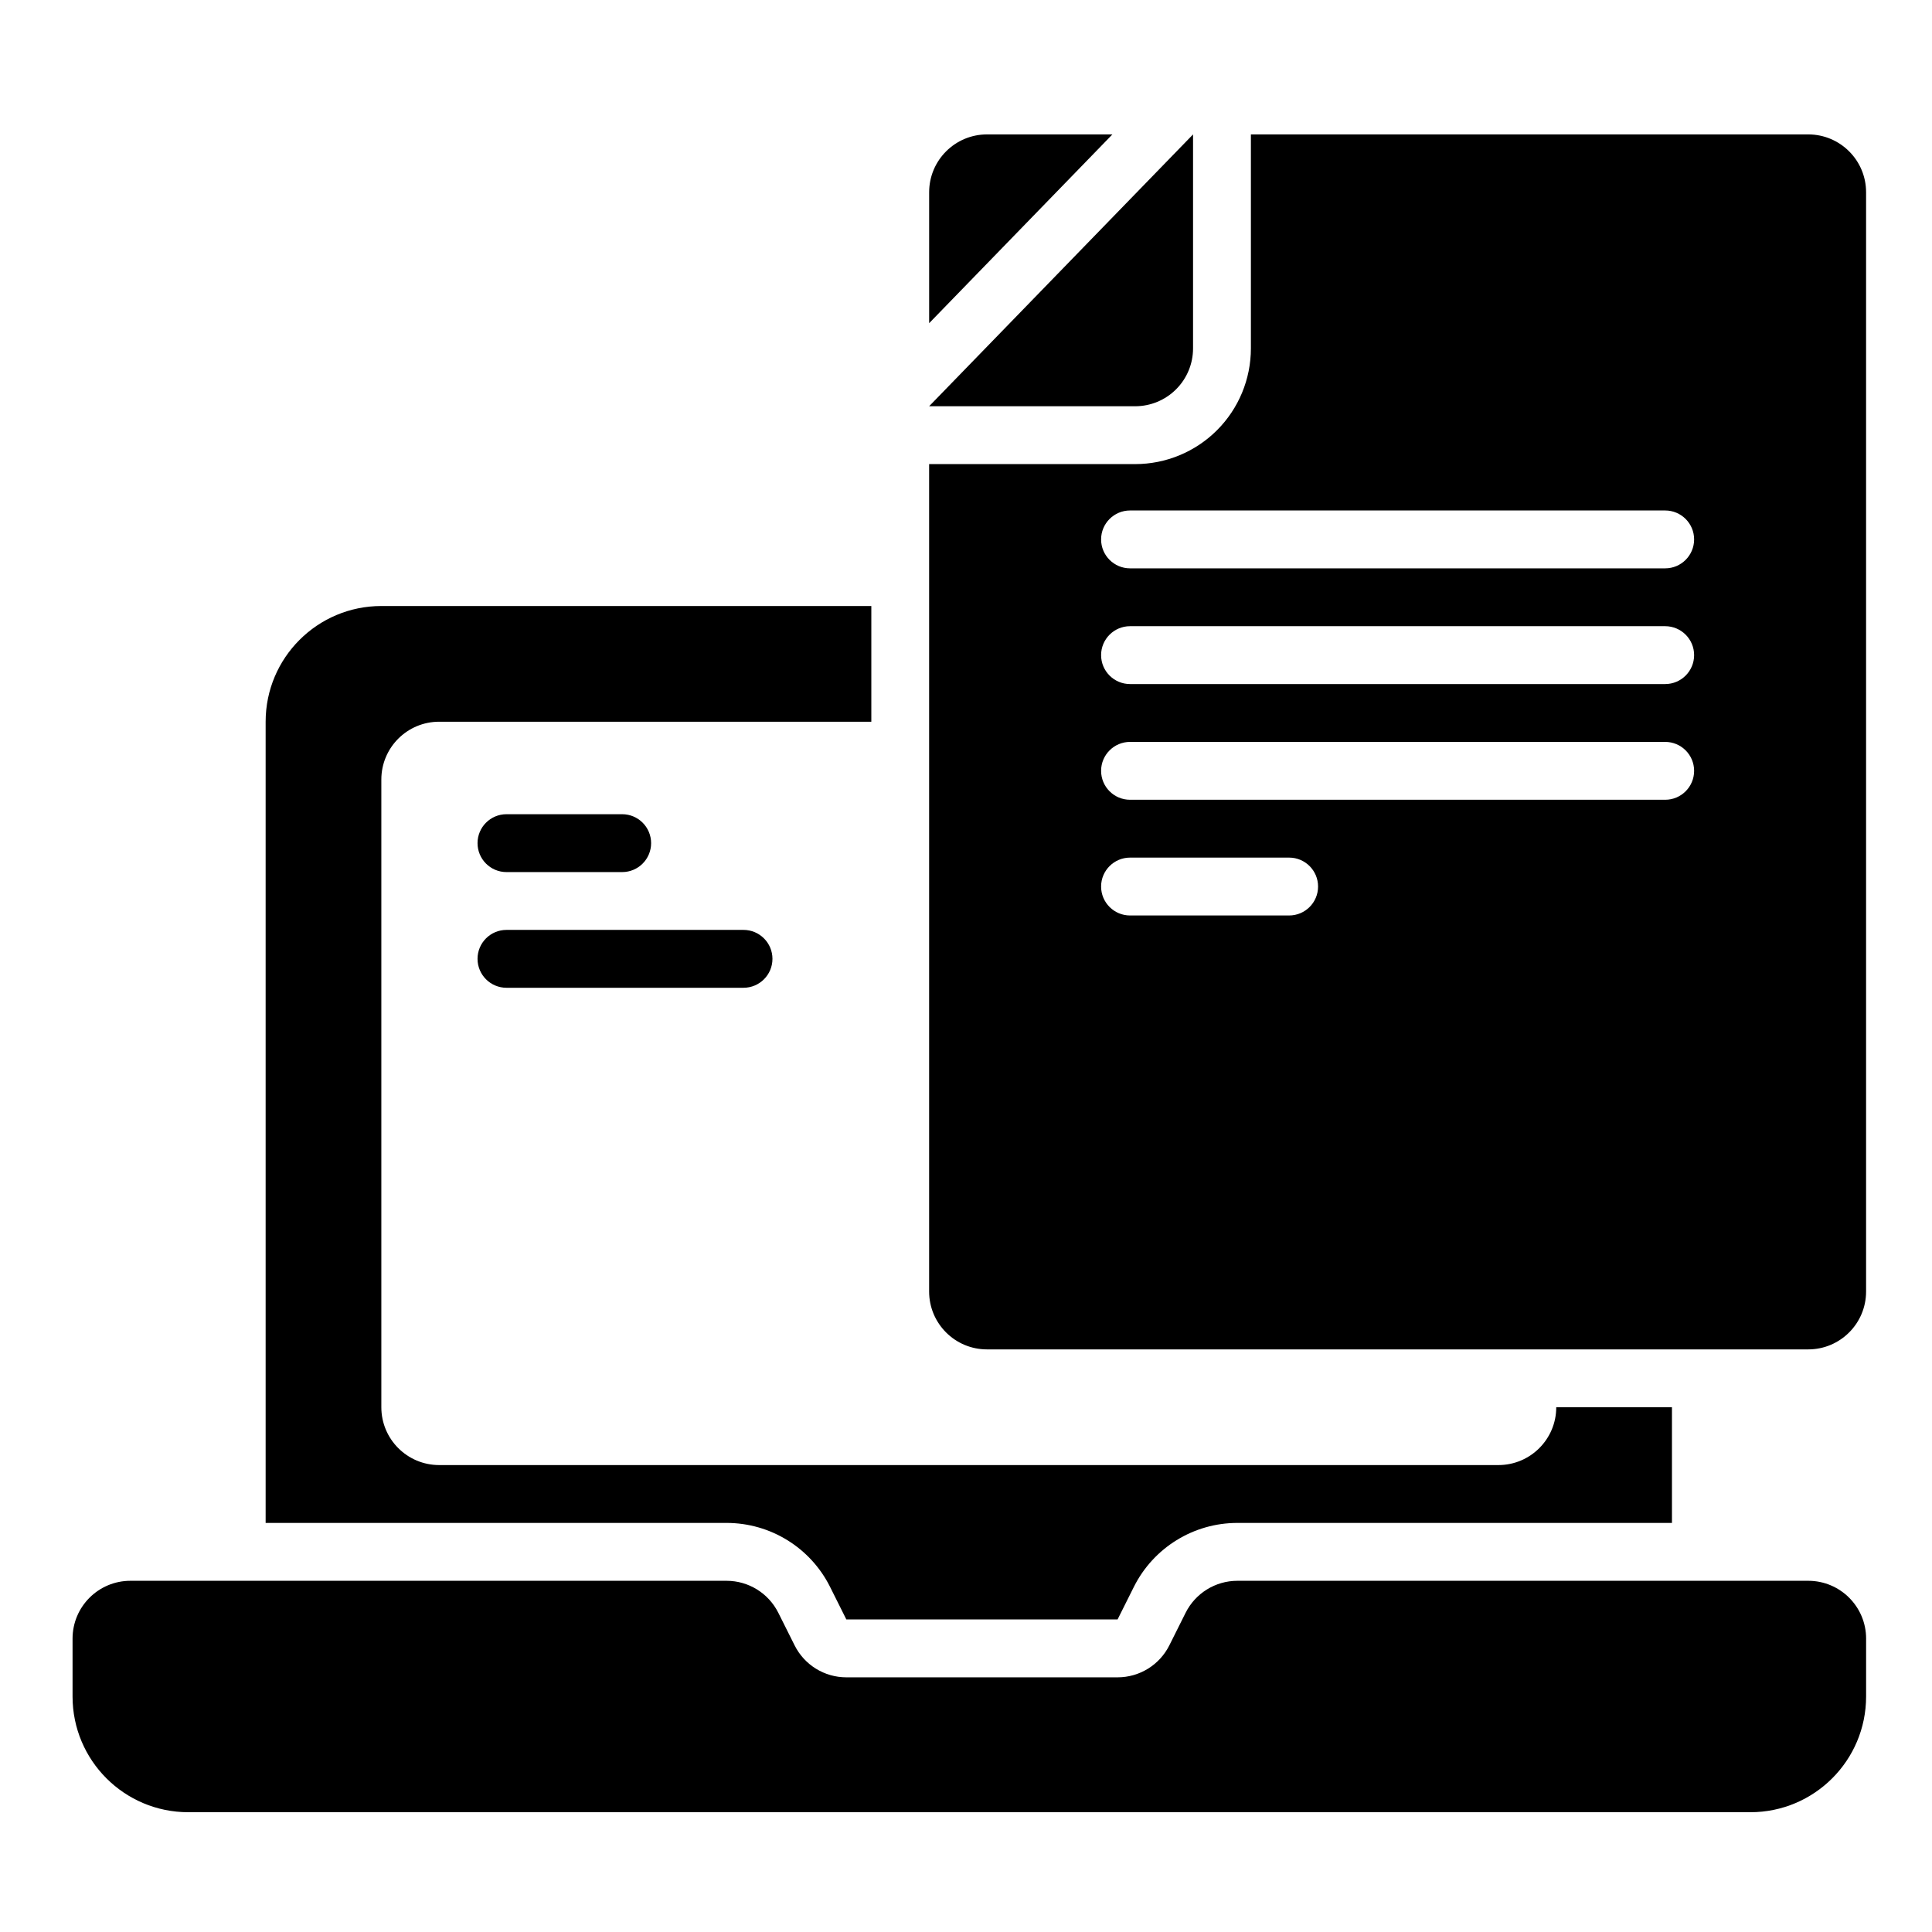 <?xml version="1.0" encoding="UTF-8"?>
<!-- Uploaded to: SVG Repo, www.svgrepo.com, Generator: SVG Repo Mixer Tools -->
<svg fill="#000000" width="800px" height="800px" version="1.1" viewBox="144 144 512 512" xmlns="http://www.w3.org/2000/svg">
 <g fill-rule="evenodd">
  <path d="m638.54 578.26c0-8.473-6.867-15.332-15.332-15.332h-151.29c-5.809 0-11.113 3.281-13.719 8.477-1.387 2.773-2.926 5.856-4.312 8.629-2.598 5.195-7.906 8.477-13.719 8.477h-71.879c-5.809 0-11.113-3.281-13.711-8.477-1.387-2.773-2.93-5.856-4.316-8.629-2.598-5.195-7.906-8.477-13.711-8.477h-157.99c-8.465 0-15.332 6.859-15.332 15.332v15.332c0 16.938 13.727 30.664 30.664 30.664h413.98c16.934 0 30.664-13.727 30.664-30.664v-15.332z"/>
  <path d="m214.38 547.59h122.17c11.613 0 22.23 6.559 27.426 16.949l4.316 8.633h71.879l4.316-8.633c5.195-10.387 15.816-16.949 27.43-16.949h115.17v-30.664h-30.664c0 8.465-6.859 15.332-15.332 15.332h-280.7c-8.473 0-15.332-6.867-15.332-15.332v-166.33c0-8.473 6.859-15.332 15.332-15.332h114.52v-30.664h-129.85c-16.938 0-30.664 13.727-30.664 30.664v212.33z"/>
  <path d="m460.17 179.62-69.941 72.039h54.609c4.066 0 7.969-1.617 10.84-4.492 2.879-2.871 4.492-6.773 4.492-10.84v-56.707z"/>
  <path d="m438.8 179.62h-33.234c-8.465 0-15.332 6.867-15.332 15.332v34.695z"/>
  <path d="m278.22 375.11h30.664c4.234 0 7.668-3.434 7.668-7.668s-3.434-7.668-7.668-7.668h-30.664c-4.234 0-7.668 3.434-7.668 7.668s3.434 7.668 7.668 7.668z"/>
  <path d="m278.22 405.77h62.82c4.227 0 7.668-3.434 7.668-7.668 0-4.234-3.438-7.668-7.668-7.668h-62.82c-4.234 0-7.668 3.434-7.668 7.668 0 4.234 3.434 7.668 7.668 7.668z"/>
  <path d="m623.2 179.62h-147.7v56.707c0 8.133-3.231 15.934-8.98 21.684-5.754 5.75-13.551 8.98-21.684 8.98h-54.609v219.28c0 8.465 6.867 15.332 15.332 15.332h217.64c8.465 0 15.332-6.867 15.332-15.332v-291.32c0-8.465-6.867-15.332-15.332-15.332zm-179.73 206.99h42.164c4.234 0 7.668-3.434 7.668-7.668s-3.434-7.668-7.668-7.668h-42.164c-4.227 0-7.668 3.434-7.668 7.668s3.438 7.668 7.668 7.668zm0-30.664h141.82c4.234 0 7.668-3.434 7.668-7.668 0-4.234-3.434-7.668-7.668-7.668h-141.82c-4.227 0-7.668 3.434-7.668 7.668 0 4.234 3.438 7.668 7.668 7.668zm0-30.664h141.82c4.234 0 7.668-3.434 7.668-7.668s-3.434-7.668-7.668-7.668h-141.82c-4.227 0-7.668 3.434-7.668 7.668s3.438 7.668 7.668 7.668zm0-30.664h141.82c4.234 0 7.668-3.434 7.668-7.668 0-4.234-3.434-7.668-7.668-7.668h-141.82c-4.227 0-7.668 3.434-7.668 7.668 0 4.234 3.438 7.668 7.668 7.668z"/>
 </g>
</svg>